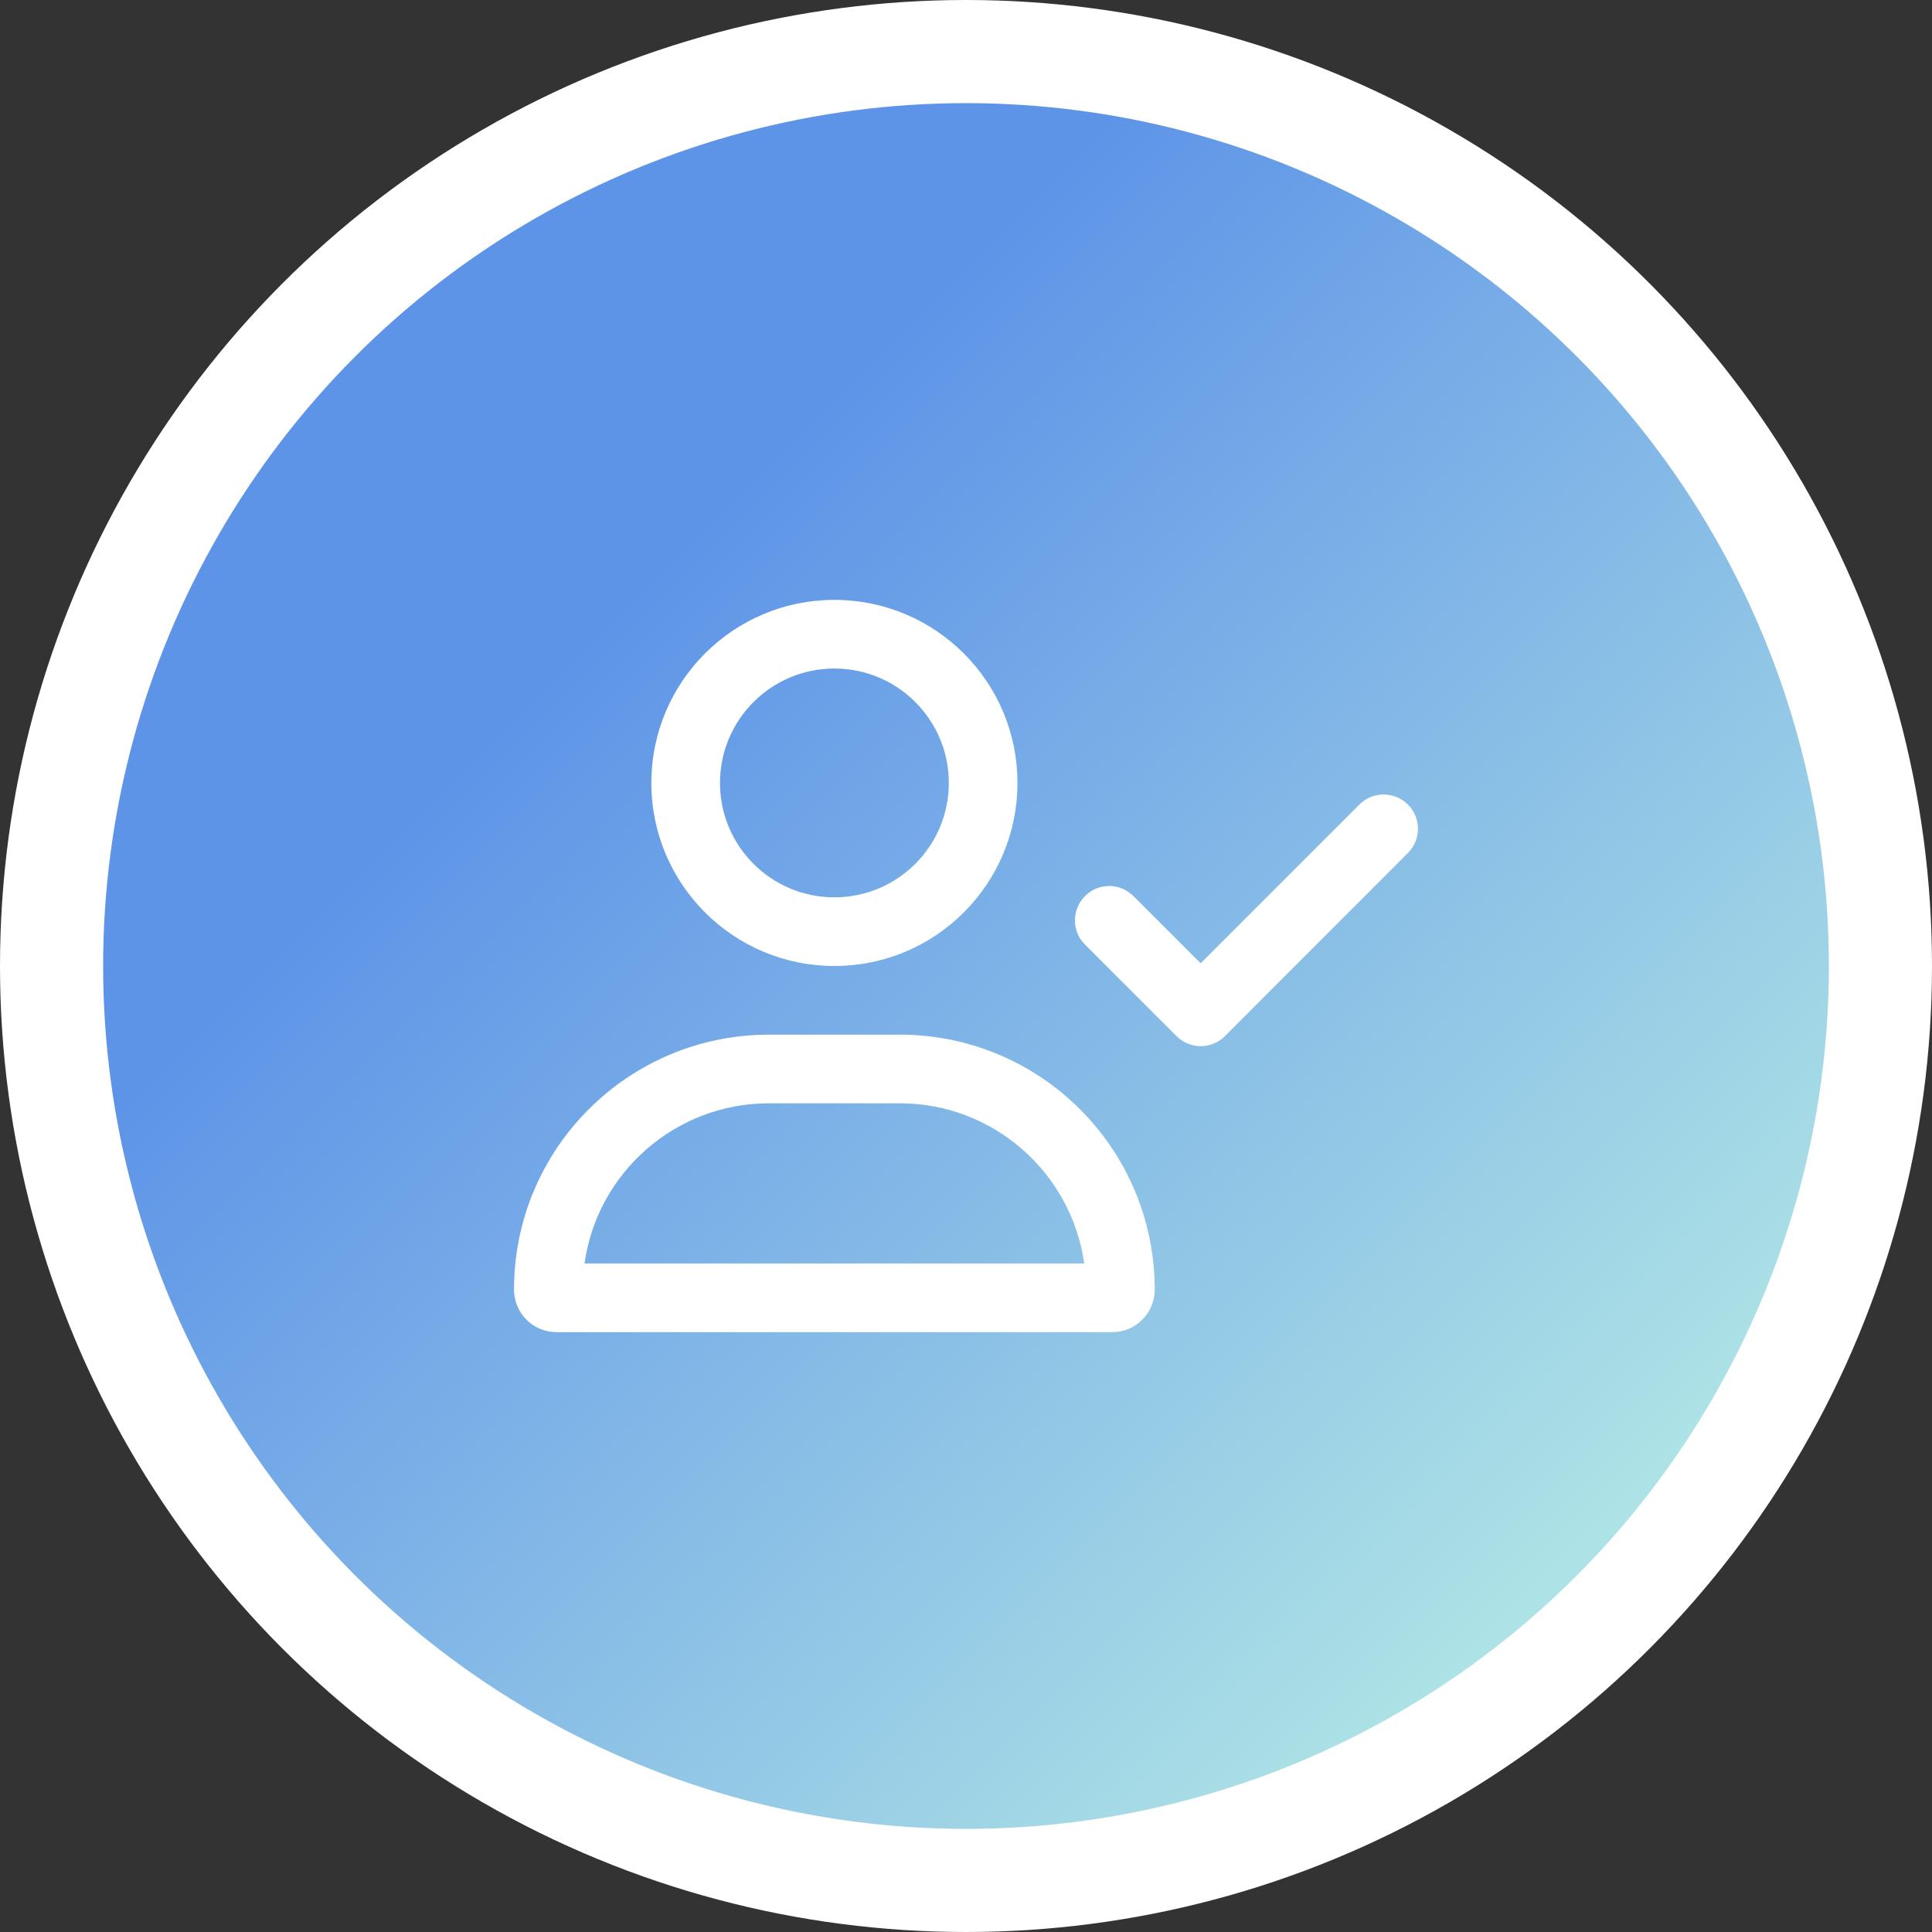 <?xml version="1.0" encoding="UTF-8"?><svg id="Layer_1" xmlns="http://www.w3.org/2000/svg" xmlns:xlink="http://www.w3.org/1999/xlink" viewBox="0 0 562 562"><rect x="0" y="0" width="562" height="562" fill="#333333" stroke="none"/><defs><style>.cls-1{fill:url(#linear-gradient);}.cls-2{fill:#fff;}</style><linearGradient id="linear-gradient" x1="103.52" y1="459.48" x2="458.48" y2="104.52" gradientTransform="translate(0 563) scale(1 -1)" gradientUnits="userSpaceOnUse"><stop offset=".21" stop-color="#5e94e7"/><stop offset=".99" stop-color="#ade2e6"/></linearGradient></defs><g id="Icons"><circle class="cls-2" cx="281" cy="281" r="281"/><circle class="cls-1" cx="281" cy="281" r="251"/></g><path class="cls-2" d="M242.72,194.47c18.38,0,33.28,14.9,33.28,33.28s-14.9,33.28-33.28,33.28-33.28-14.9-33.28-33.28,14.9-33.28,33.28-33.28ZM242.72,281c29.41,0,53.25-23.84,53.25-53.25s-23.84-53.25-53.25-53.25-53.25,23.84-53.25,53.25,23.84,53.25,53.25,53.25ZM223.7,320.94h38.02c27.33,0,49.96,20.26,53.67,46.59h-145.36c3.7-26.33,26.33-46.59,53.67-46.59ZM223.7,300.97c-40.98,0-74.18,33.2-74.18,74.18,0,6.82,5.53,12.36,12.36,12.36h161.66c6.82,0,12.36-5.53,12.36-12.36,0-40.98-33.2-74.18-74.18-74.18h-38.02ZM409.54,248.13c3.91-3.91,3.91-10.23,0-14.1s-10.23-3.91-14.1,0l-46.18,46.18-19.55-19.55c-3.91-3.91-10.23-3.91-14.1,0s-3.91,10.23,0,14.1l26.62,26.62c3.91,3.91,10.23,3.91,14.1,0l53.21-53.25Z"/></svg>